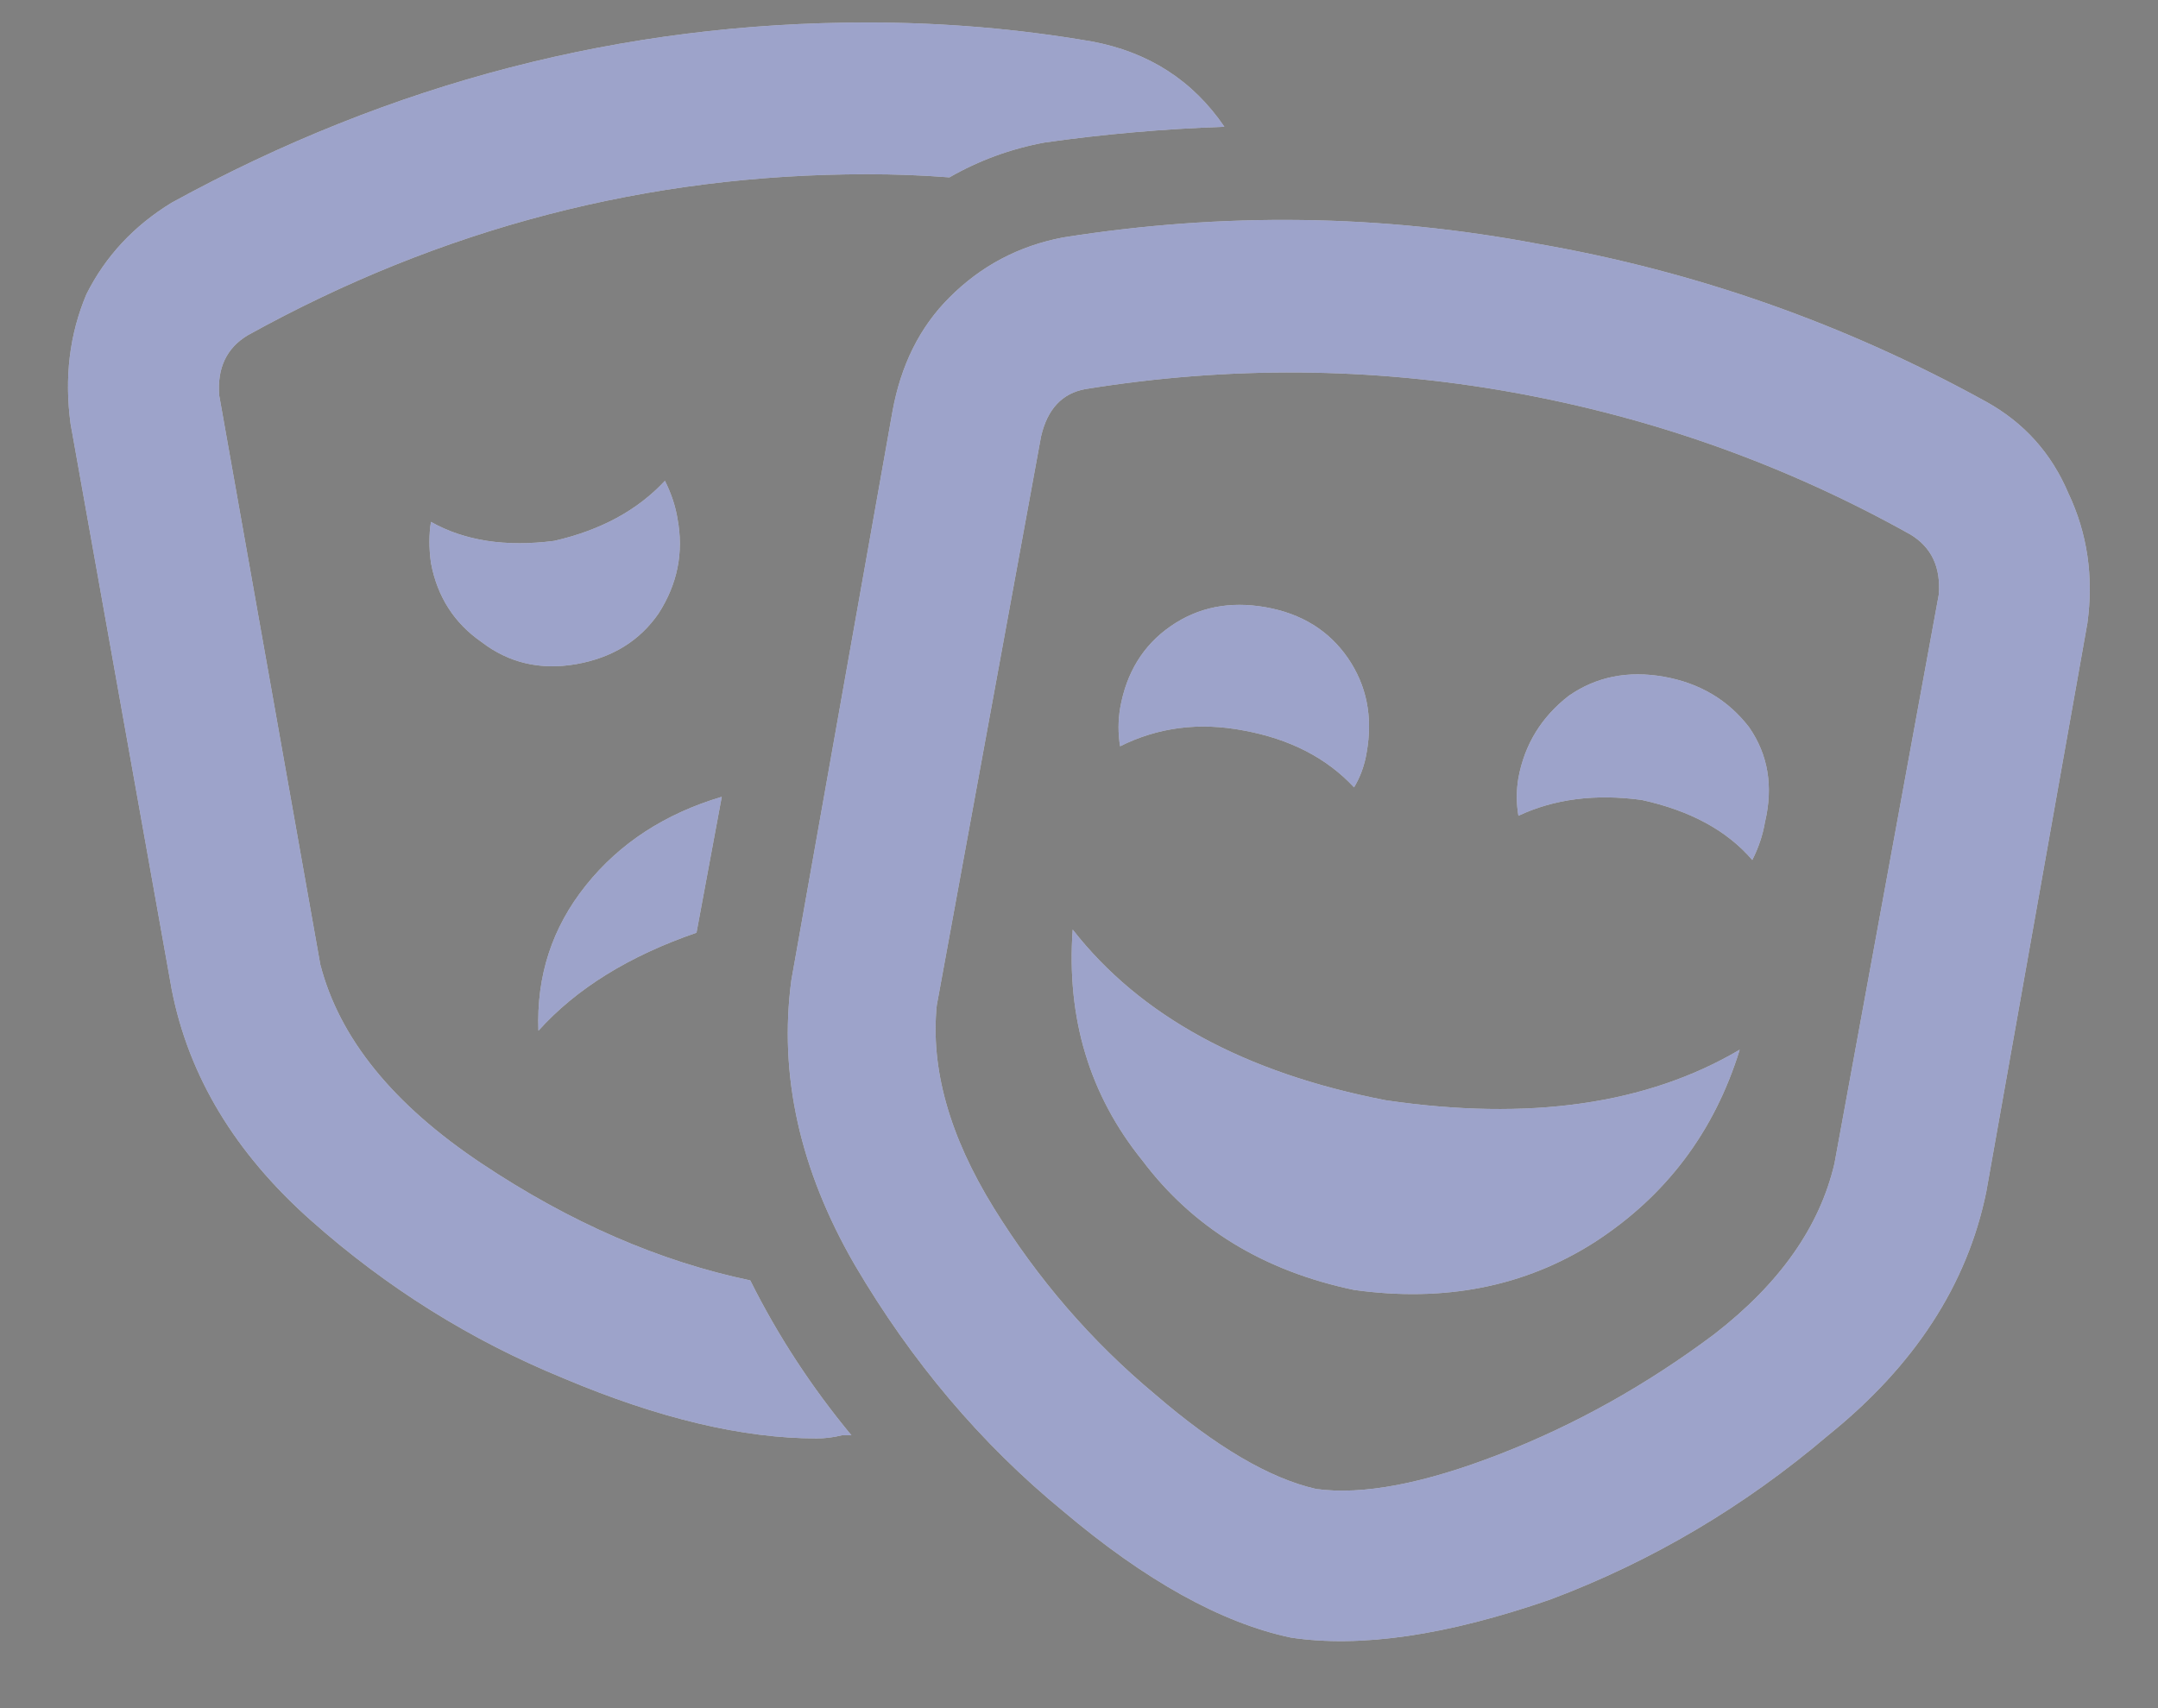 <svg width="24" height="19" viewBox="0 0 24 19" fill="none" xmlns="http://www.w3.org/2000/svg">
<rect x="0" y="0" width="24" height="19" fill="#808080" stroke="none"/>
<path d="M8.027 8.863L7.746 10.375C6.996 10.633 6.41 10.996 5.988 11.465C5.965 10.855 6.141 10.316 6.516 9.848C6.891 9.379 7.395 9.051 8.027 8.863ZM7.535 5.77C7.605 6.145 7.535 6.496 7.324 6.824C7.113 7.129 6.809 7.316 6.41 7.387C6.012 7.457 5.66 7.375 5.355 7.141C5.051 6.93 4.863 6.637 4.793 6.262C4.77 6.098 4.77 5.945 4.793 5.805C5.168 6.016 5.625 6.086 6.164 6.016C6.68 5.898 7.09 5.676 7.395 5.348C7.465 5.488 7.512 5.629 7.535 5.77ZM3.562 10.727C3.773 11.547 4.371 12.285 5.355 12.941C6.34 13.598 7.336 14.031 8.344 14.242C8.648 14.852 9.023 15.426 9.469 15.965C9.422 15.965 9.387 15.965 9.363 15.965C9.27 15.988 9.176 16 9.082 16C8.262 16 7.324 15.777 6.27 15.332C5.238 14.91 4.301 14.324 3.457 13.574C2.613 12.824 2.098 11.969 1.91 11.008L0.785 4.715C0.715 4.199 0.773 3.719 0.961 3.273C1.172 2.852 1.488 2.512 1.91 2.254C4.348 0.918 6.926 0.25 9.645 0.25C10.488 0.25 11.32 0.32 12.141 0.461C12.773 0.578 13.266 0.895 13.617 1.41C12.938 1.434 12.27 1.492 11.613 1.586C11.238 1.656 10.887 1.785 10.559 1.973C10.254 1.949 9.949 1.938 9.645 1.938C7.207 1.938 4.91 2.535 2.754 3.73C2.52 3.871 2.414 4.094 2.438 4.398L3.562 10.727ZM13.828 8.125C13.336 8.031 12.879 8.09 12.457 8.301C12.434 8.16 12.434 8.02 12.457 7.879C12.527 7.48 12.715 7.176 13.02 6.965C13.324 6.754 13.676 6.684 14.074 6.754C14.473 6.824 14.777 7.012 14.988 7.316C15.199 7.621 15.27 7.973 15.199 8.371C15.176 8.512 15.129 8.641 15.059 8.758C14.754 8.43 14.344 8.219 13.828 8.125ZM22.09 4.469C22.512 4.703 22.816 5.043 23.004 5.488C23.215 5.934 23.285 6.414 23.215 6.93L22.09 13.258C21.879 14.289 21.293 15.191 20.332 15.965C19.395 16.762 18.363 17.371 17.238 17.793C16.09 18.191 15.129 18.332 14.355 18.215C13.582 18.051 12.738 17.582 11.824 16.809C10.91 16.059 10.137 15.145 9.504 14.066C8.895 13.012 8.66 11.957 8.801 10.902L9.926 4.574C10.02 4.059 10.23 3.637 10.559 3.309C10.91 2.957 11.332 2.734 11.824 2.641C13.605 2.359 15.363 2.383 17.098 2.711C18.855 3.016 20.52 3.602 22.09 4.469ZM20.402 12.941L21.562 6.613C21.586 6.309 21.48 6.086 21.246 5.945C19.863 5.172 18.387 4.645 16.816 4.363C15.246 4.082 13.664 4.07 12.07 4.328C11.812 4.375 11.648 4.551 11.578 4.855L10.418 11.184C10.348 11.887 10.559 12.637 11.051 13.434C11.543 14.23 12.141 14.922 12.844 15.508C13.523 16.094 14.121 16.445 14.637 16.562C15.152 16.633 15.832 16.504 16.676 16.176C17.52 15.848 18.316 15.402 19.066 14.84C19.793 14.277 20.238 13.645 20.402 12.941ZM18.504 7.527C18.902 7.598 19.219 7.785 19.453 8.09C19.664 8.395 19.723 8.746 19.629 9.145C19.605 9.285 19.559 9.426 19.488 9.566C19.207 9.238 18.797 9.016 18.258 8.898C17.742 8.828 17.285 8.887 16.887 9.074C16.863 8.934 16.863 8.793 16.887 8.652C16.957 8.277 17.145 7.973 17.449 7.738C17.754 7.527 18.105 7.457 18.504 7.527ZM15.41 12.238C17.004 12.473 18.316 12.285 19.348 11.676C19.066 12.59 18.527 13.305 17.73 13.82C16.957 14.312 16.066 14.488 15.059 14.348C14.051 14.137 13.266 13.656 12.703 12.906C12.117 12.18 11.859 11.324 11.93 10.34C12.68 11.301 13.84 11.934 15.41 12.238Z" fill="white"/>
<path d="M8.027 8.863L7.746 10.375C6.996 10.633 6.41 10.996 5.988 11.465C5.965 10.855 6.141 10.316 6.516 9.848C6.891 9.379 7.395 9.051 8.027 8.863ZM7.535 5.77C7.605 6.145 7.535 6.496 7.324 6.824C7.113 7.129 6.809 7.316 6.41 7.387C6.012 7.457 5.66 7.375 5.355 7.141C5.051 6.93 4.863 6.637 4.793 6.262C4.77 6.098 4.77 5.945 4.793 5.805C5.168 6.016 5.625 6.086 6.164 6.016C6.68 5.898 7.09 5.676 7.395 5.348C7.465 5.488 7.512 5.629 7.535 5.77ZM3.562 10.727C3.773 11.547 4.371 12.285 5.355 12.941C6.34 13.598 7.336 14.031 8.344 14.242C8.648 14.852 9.023 15.426 9.469 15.965C9.422 15.965 9.387 15.965 9.363 15.965C9.27 15.988 9.176 16 9.082 16C8.262 16 7.324 15.777 6.27 15.332C5.238 14.91 4.301 14.324 3.457 13.574C2.613 12.824 2.098 11.969 1.91 11.008L0.785 4.715C0.715 4.199 0.773 3.719 0.961 3.273C1.172 2.852 1.488 2.512 1.91 2.254C4.348 0.918 6.926 0.25 9.645 0.25C10.488 0.25 11.32 0.32 12.141 0.461C12.773 0.578 13.266 0.895 13.617 1.41C12.938 1.434 12.27 1.492 11.613 1.586C11.238 1.656 10.887 1.785 10.559 1.973C10.254 1.949 9.949 1.938 9.645 1.938C7.207 1.938 4.91 2.535 2.754 3.73C2.52 3.871 2.414 4.094 2.438 4.398L3.562 10.727ZM13.828 8.125C13.336 8.031 12.879 8.09 12.457 8.301C12.434 8.16 12.434 8.02 12.457 7.879C12.527 7.48 12.715 7.176 13.02 6.965C13.324 6.754 13.676 6.684 14.074 6.754C14.473 6.824 14.777 7.012 14.988 7.316C15.199 7.621 15.27 7.973 15.199 8.371C15.176 8.512 15.129 8.641 15.059 8.758C14.754 8.43 14.344 8.219 13.828 8.125ZM22.09 4.469C22.512 4.703 22.816 5.043 23.004 5.488C23.215 5.934 23.285 6.414 23.215 6.93L22.09 13.258C21.879 14.289 21.293 15.191 20.332 15.965C19.395 16.762 18.363 17.371 17.238 17.793C16.09 18.191 15.129 18.332 14.355 18.215C13.582 18.051 12.738 17.582 11.824 16.809C10.91 16.059 10.137 15.145 9.504 14.066C8.895 13.012 8.66 11.957 8.801 10.902L9.926 4.574C10.02 4.059 10.23 3.637 10.559 3.309C10.91 2.957 11.332 2.734 11.824 2.641C13.605 2.359 15.363 2.383 17.098 2.711C18.855 3.016 20.52 3.602 22.09 4.469ZM20.402 12.941L21.562 6.613C21.586 6.309 21.48 6.086 21.246 5.945C19.863 5.172 18.387 4.645 16.816 4.363C15.246 4.082 13.664 4.07 12.07 4.328C11.812 4.375 11.648 4.551 11.578 4.855L10.418 11.184C10.348 11.887 10.559 12.637 11.051 13.434C11.543 14.23 12.141 14.922 12.844 15.508C13.523 16.094 14.121 16.445 14.637 16.562C15.152 16.633 15.832 16.504 16.676 16.176C17.52 15.848 18.316 15.402 19.066 14.84C19.793 14.277 20.238 13.645 20.402 12.941ZM18.504 7.527C18.902 7.598 19.219 7.785 19.453 8.09C19.664 8.395 19.723 8.746 19.629 9.145C19.605 9.285 19.559 9.426 19.488 9.566C19.207 9.238 18.797 9.016 18.258 8.898C17.742 8.828 17.285 8.887 16.887 9.074C16.863 8.934 16.863 8.793 16.887 8.652C16.957 8.277 17.145 7.973 17.449 7.738C17.754 7.527 18.105 7.457 18.504 7.527ZM15.41 12.238C17.004 12.473 18.316 12.285 19.348 11.676C19.066 12.59 18.527 13.305 17.73 13.82C16.957 14.312 16.066 14.488 15.059 14.348C14.051 14.137 13.266 13.656 12.703 12.906C12.117 12.18 11.859 11.324 11.93 10.34C12.68 11.301 13.84 11.934 15.41 12.238Z" fill="#3D4996" fill-opacity="0.5"/>
</svg>
